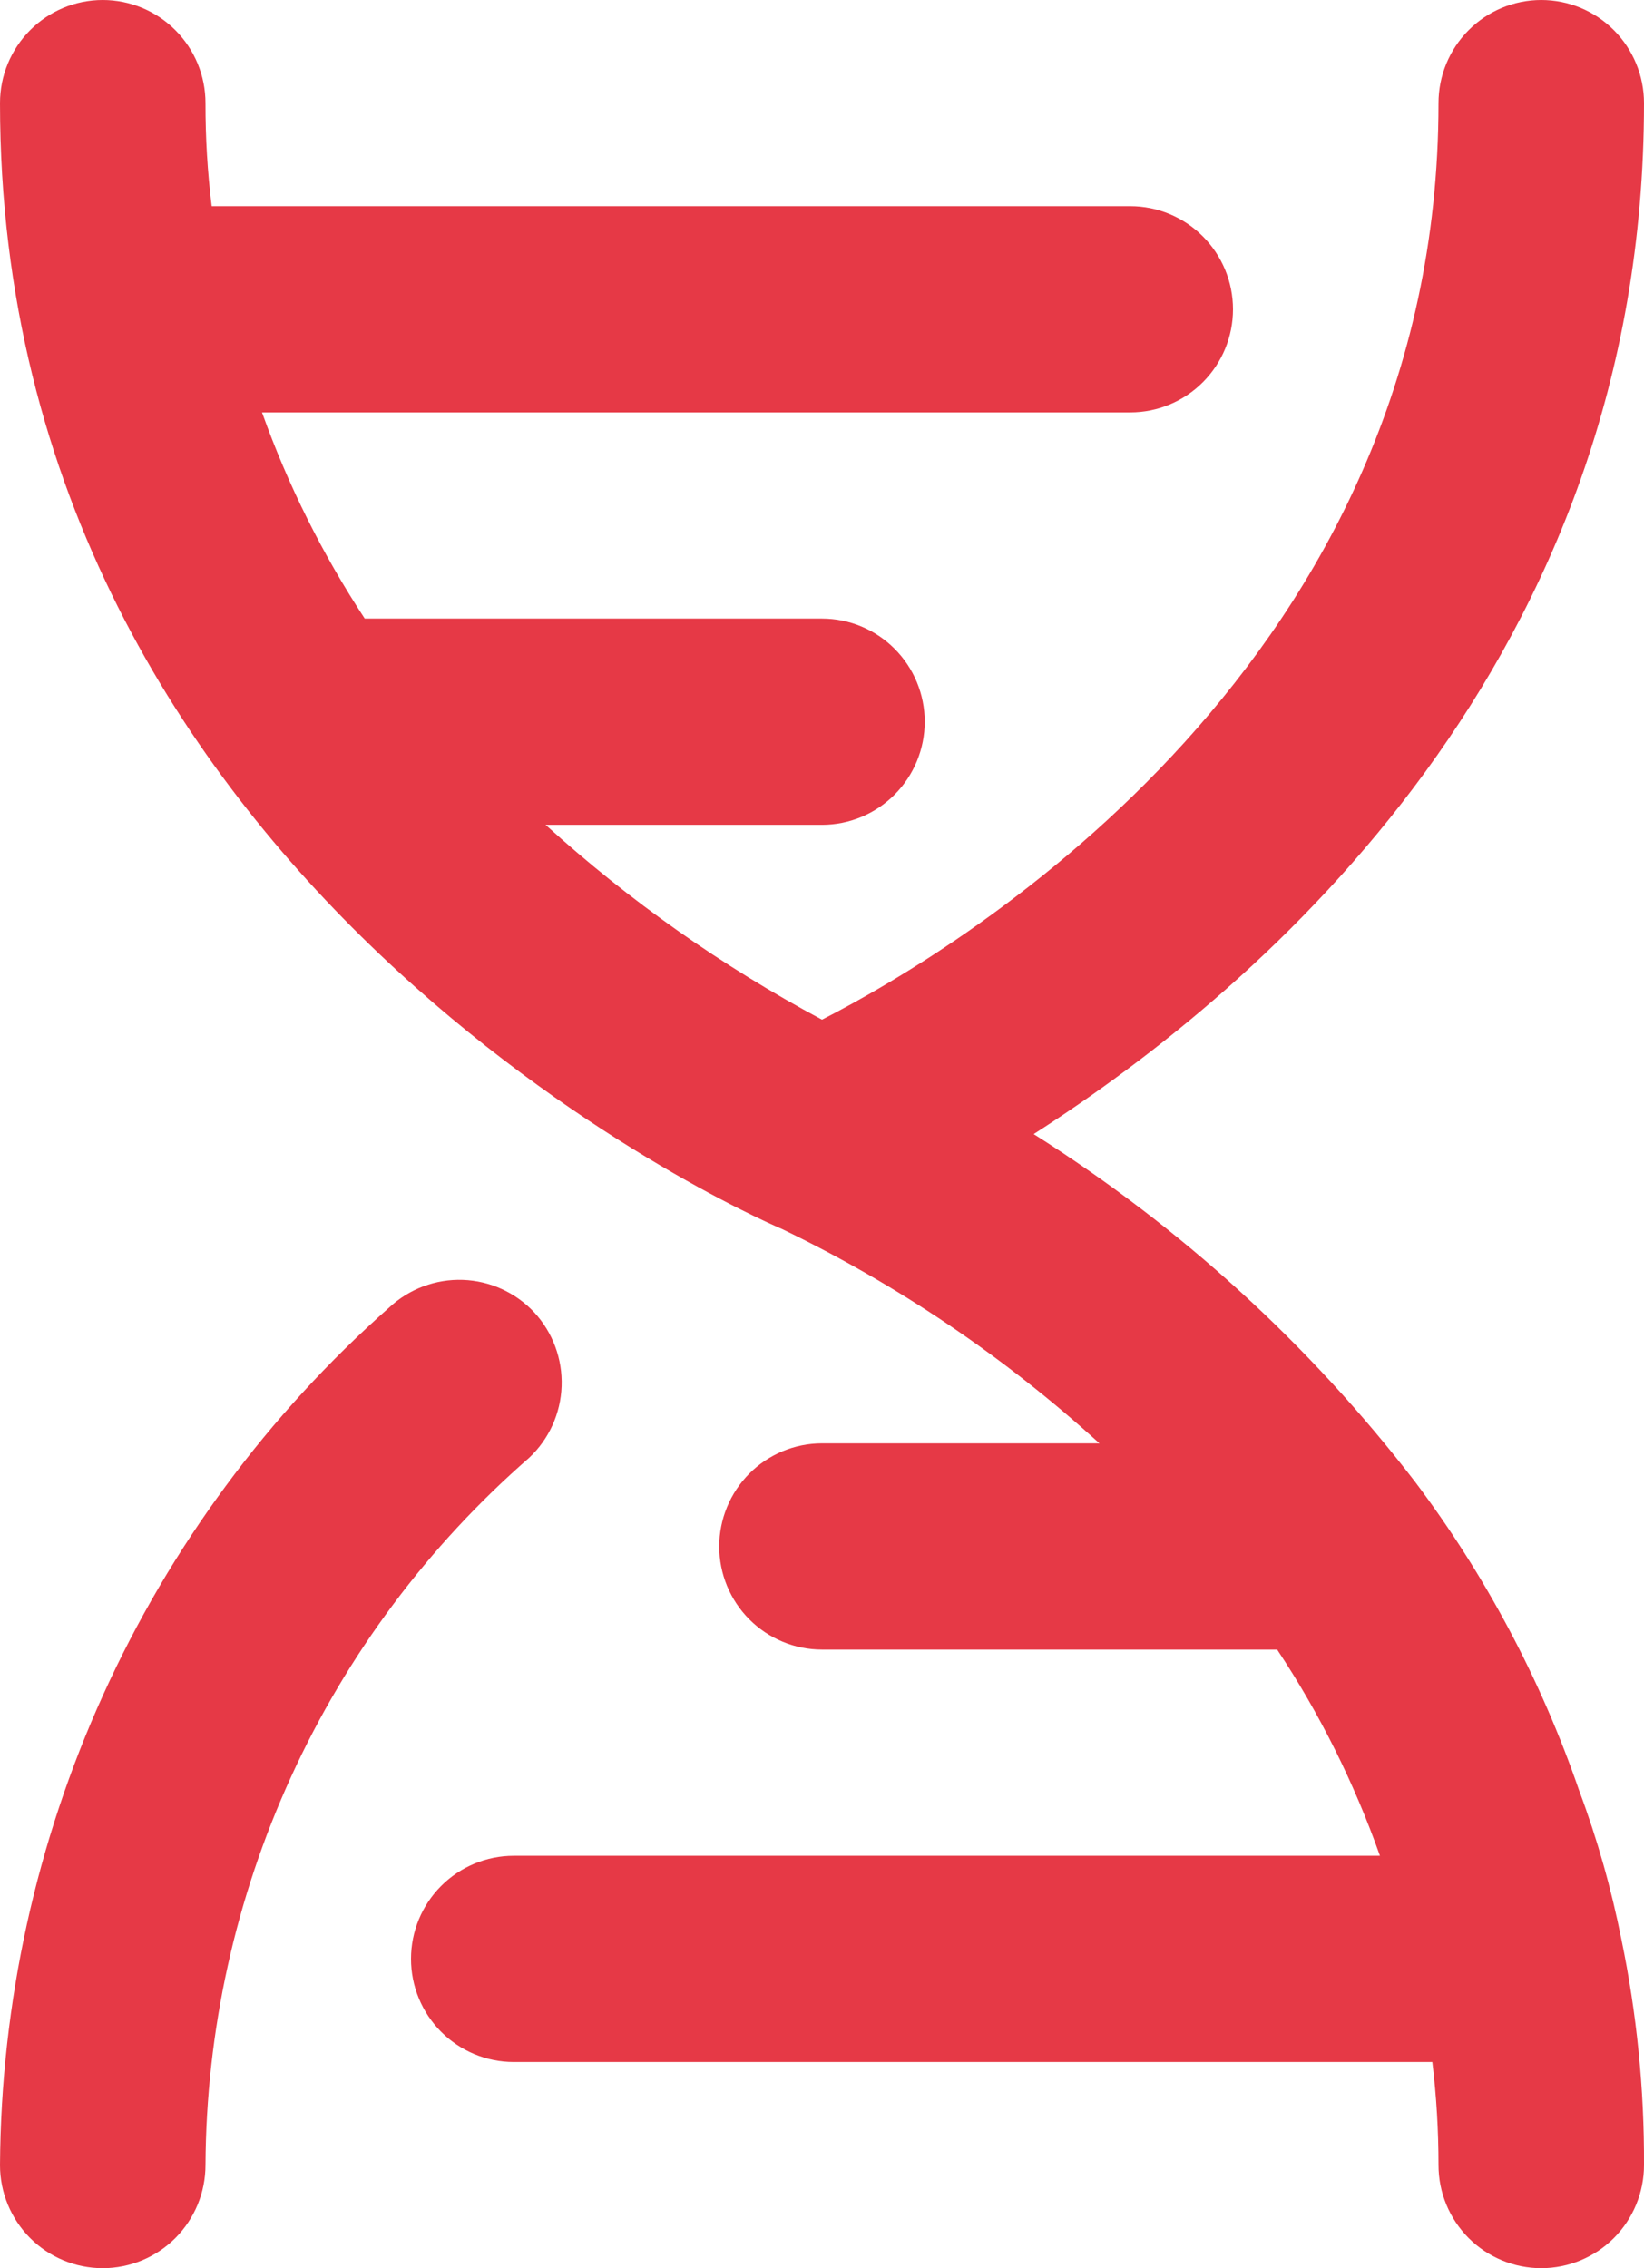 <svg width="29" height="40" viewBox="0 0 29 40" fill="none" xmlns="http://www.w3.org/2000/svg">
<path d="M9.425 23.145C9.097 22.794 8.645 22.588 8.166 22.571C7.687 22.554 7.221 22.728 6.869 23.055C4.726 24.948 3.007 27.275 1.823 29.882C0.639 32.489 0.018 35.317 0 38.182C0 38.664 0.191 39.127 0.531 39.468C0.871 39.808 1.332 40 1.812 40C2.293 40 2.754 39.808 3.094 39.468C3.434 39.127 3.625 38.664 3.625 38.182C3.637 35.815 4.153 33.478 5.138 31.327C6.122 29.176 7.553 27.261 9.334 25.709C9.684 25.381 9.89 24.927 9.907 24.446C9.924 23.966 9.751 23.498 9.425 23.145ZM27.858 31.582C27.183 29.622 26.204 27.781 24.958 26.127C23.093 23.704 20.817 21.63 18.234 20C22.294 17.4 29 11.636 29 1.818C29 1.336 28.809 0.874 28.469 0.533C28.129 0.192 27.668 0 27.187 0C26.707 0 26.246 0.192 25.906 0.533C25.566 0.874 25.375 1.336 25.375 1.818C25.375 11.636 17.055 16.673 14.5 17.982C12.74 17.041 11.103 15.887 9.624 14.546H14.5C14.981 14.546 15.442 14.354 15.781 14.013C16.121 13.672 16.312 13.21 16.312 12.727C16.312 12.245 16.121 11.783 15.781 11.442C15.442 11.101 14.981 10.909 14.5 10.909H6.434C5.688 9.774 5.079 8.553 4.622 7.273H19.937C20.418 7.273 20.879 7.081 21.219 6.74C21.559 6.399 21.75 5.937 21.75 5.455C21.75 4.972 21.559 4.51 21.219 4.169C20.879 3.828 20.418 3.636 19.937 3.636H3.734C3.66 3.033 3.624 2.426 3.625 1.818C3.625 1.336 3.434 0.874 3.094 0.533C2.754 0.192 2.293 0 1.812 0C1.332 0 0.871 0.192 0.531 0.533C0.191 0.874 0 1.336 0 1.818C0 15.582 13.231 21.436 13.793 21.673C15.832 22.656 17.718 23.929 19.394 25.454H14.5C14.019 25.454 13.558 25.646 13.218 25.987C12.878 26.328 12.687 26.791 12.687 27.273C12.687 27.755 12.878 28.217 13.218 28.558C13.558 28.899 14.019 29.091 14.5 29.091H22.529C23.281 30.223 23.889 31.445 24.342 32.727H9.062C8.582 32.727 8.121 32.919 7.781 33.26C7.441 33.601 7.25 34.063 7.25 34.545C7.25 35.028 7.441 35.49 7.781 35.831C8.121 36.172 8.582 36.364 9.062 36.364H25.266C25.339 36.967 25.375 37.574 25.375 38.182C25.375 38.664 25.566 39.127 25.906 39.468C26.246 39.808 26.707 40 27.187 40C27.668 40 28.129 39.808 28.469 39.468C28.809 39.127 29 38.664 29 38.182C29.006 36.844 28.873 35.51 28.601 34.2C28.424 33.309 28.176 32.433 27.858 31.582Z" fill="#E63946"/>
</svg>
